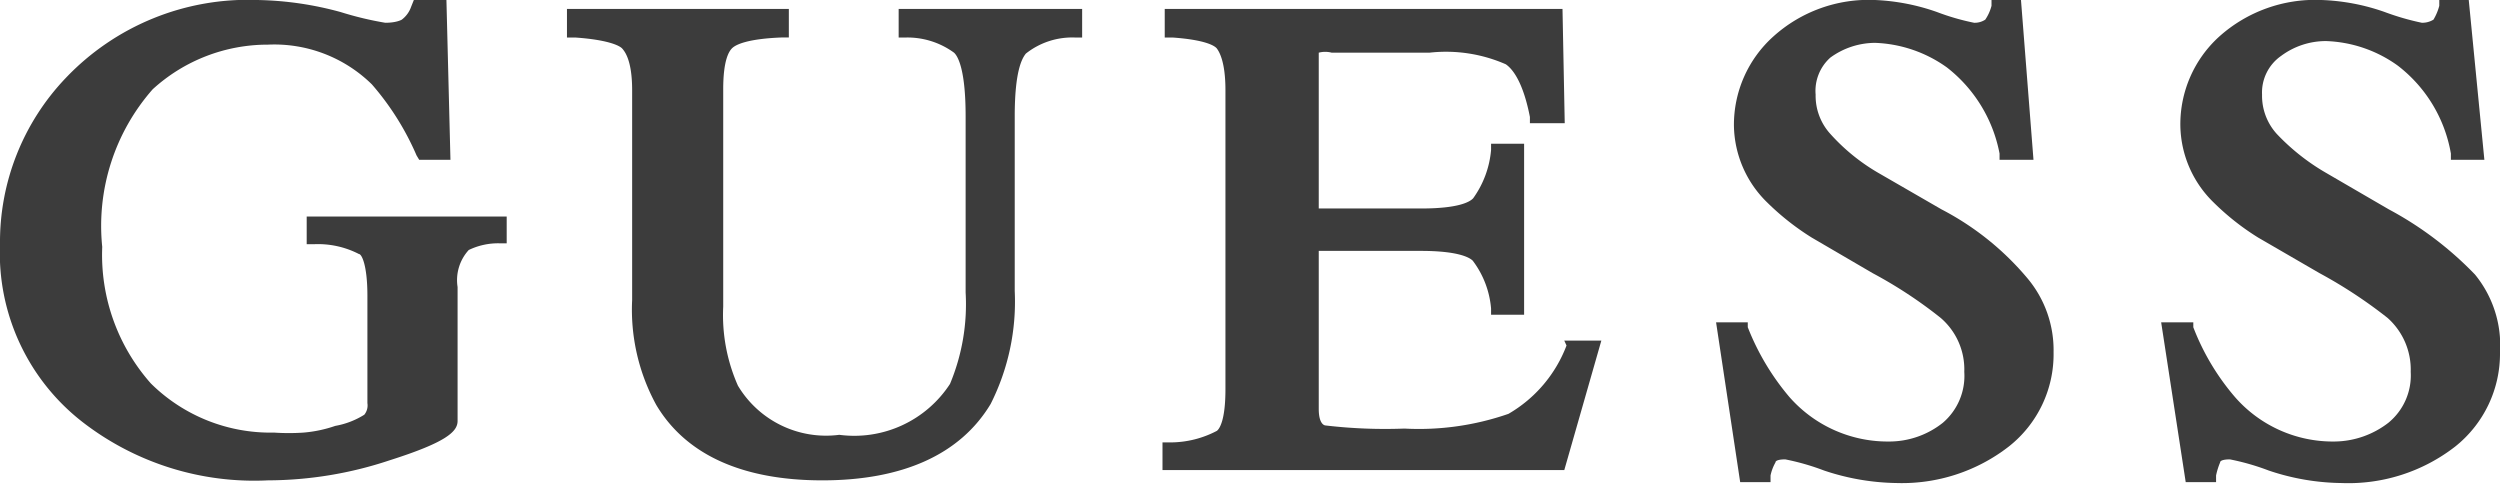 <svg xmlns="http://www.w3.org/2000/svg" viewBox="0 0 56 10.84"><defs><style>.cls-1{fill:#3c3c3c;}</style></defs><g id="Layer_2" data-name="Layer 2"><g id="Layer_1-2" data-name="Layer 1"><path class="cls-1" d="M20.13.84h0l.18,0a1.77,1.77,0,0,1,1.06.34c.1.09.26.42.26,1.42V6.55a4.63,4.63,0,0,1-.35,2.05,2.56,2.56,0,0,1-2.48,1.14,2.3,2.3,0,0,1-2.27-1.1,3.9,3.9,0,0,1-.33-1.77V2c0-.66.13-.86.21-.93s.33-.2,1.09-.23l.17,0V.2H12.7V.84l.18,0c.73.05,1,.18,1.06.25s.22.27.22.93v4.7a4.45,4.45,0,0,0,.54,2.35c.66,1.11,1.92,1.69,3.72,1.69s3.09-.58,3.77-1.71a5.09,5.09,0,0,0,.54-2.53V2.6c0-1,.16-1.29.25-1.4A1.67,1.67,0,0,1,24.07.84l.17,0V.2H20.13Z"/><path class="cls-1" d="M6.87,5.47l.17,0a2,2,0,0,1,1,.22c.06,0,.19.24.19.94v2.4a.33.33,0,0,1-.07.26,1.82,1.82,0,0,1-.65.25,2.9,2.9,0,0,1-.71.15,4.89,4.89,0,0,1-.66,0,3.81,3.81,0,0,1-2.76-1.1A4.34,4.34,0,0,1,2.29,5.53,4.63,4.63,0,0,1,3.42,2,3.82,3.82,0,0,1,6,1a3.12,3.12,0,0,1,2.33.89,6.09,6.09,0,0,1,1,1.59l.06.1h.7L10,0H9.27L9.21.15A.61.61,0,0,1,9,.44s-.11.07-.37.07a7.43,7.43,0,0,1-1-.24A7.5,7.5,0,0,0,5.76,0,5.63,5.63,0,0,0,1.47,1.75,5.32,5.32,0,0,0,0,5.47a4.79,4.79,0,0,0,1.87,4A6.28,6.28,0,0,0,6,10.76a8.68,8.68,0,0,0,2.73-.45c1.26-.4,1.52-.64,1.52-.88v-3a1,1,0,0,1,.25-.83,1.51,1.51,0,0,1,.68-.15l.17,0V4.85H6.87Z"/><path class="cls-1" d="M55.44,6.15a7.75,7.75,0,0,0-1.93-1.46L52.1,3.87A4.86,4.86,0,0,1,51,3a1.27,1.27,0,0,1-.33-.88,1,1,0,0,1,.43-.87,1.68,1.68,0,0,1,1-.33,2.91,2.91,0,0,1,1.61.55A3.16,3.16,0,0,1,54.9,3.44l0,.14h.75L55.3,0h-.66l0,.13a1.2,1.2,0,0,1-.13.31.48.48,0,0,1-.26.07,5.66,5.66,0,0,1-.83-.24A4.76,4.76,0,0,0,52,0a3.22,3.22,0,0,0-2.29.82,2.65,2.65,0,0,0-.87,2,2.45,2.45,0,0,0,.74,1.71,5.67,5.67,0,0,0,1,.79l1.38.8a10.6,10.6,0,0,1,1.52,1A1.55,1.55,0,0,1,54,8.33a1.37,1.37,0,0,1-.5,1.14,2,2,0,0,1-1.21.42,2.91,2.91,0,0,1-2.23-1,5.32,5.32,0,0,1-.93-1.56l0-.11h-.72l.55,3.58h.68l0-.15a1.61,1.61,0,0,1,.09-.29c0-.05.1-.07.22-.07a5.33,5.33,0,0,1,.87.25,5.26,5.26,0,0,0,1.63.28A3.9,3.9,0,0,0,55,10a2.66,2.66,0,0,0,1-2.11A2.5,2.5,0,0,0,55.44,6.15Z"/><path class="cls-1" d="M43.49,4.69l-1.42-.82A4.41,4.41,0,0,1,41,3a1.27,1.27,0,0,1-.33-.88A1,1,0,0,1,41,1.29a1.71,1.71,0,0,1,1-.33,2.94,2.94,0,0,1,1.61.55,3.2,3.2,0,0,1,1.18,1.93l0,.14h.76L45.27,0h-.66l0,.13a1,1,0,0,1-.14.31.43.43,0,0,1-.25.07,5.23,5.23,0,0,1-.83-.24A4.76,4.76,0,0,0,42,0a3.19,3.19,0,0,0-2.28.82,2.66,2.66,0,0,0-.88,2,2.45,2.45,0,0,0,.74,1.71,5.74,5.74,0,0,0,1,.79l1.37.8a10,10,0,0,1,1.52,1A1.52,1.52,0,0,1,44,8.33a1.38,1.38,0,0,1-.48,1.14,1.93,1.93,0,0,1-1.21.42,2.93,2.93,0,0,1-2.23-1,5.54,5.54,0,0,1-.93-1.56l0-.11h-.71l.54,3.58h.68l0-.15a1,1,0,0,1,.11-.29c0-.05.1-.07.22-.07a5.33,5.33,0,0,1,.87.25,5.31,5.31,0,0,0,1.63.28A3.9,3.9,0,0,0,45,10a2.63,2.63,0,0,0,1-2.11,2.5,2.5,0,0,0-.58-1.65A6.3,6.3,0,0,0,43.49,4.69Z"/><path class="cls-1" d="M35.09,7.74a3,3,0,0,1-1.3,1.53,6.11,6.11,0,0,1-2.33.33,11.42,11.42,0,0,1-1.77-.07s-.15,0-.15-.37V5.62h2.29c.81,0,1.08.14,1.16.22a2.06,2.06,0,0,1,.41,1.07l0,.14h.74V3.22h-.74l0,.14A2.17,2.17,0,0,1,33,4.44c-.08.09-.35.23-1.16.23H29.54V1.47c0-.24,0-.29,0-.29a.57.57,0,0,1,.29,0h2.19a3.33,3.33,0,0,1,1.71.26c.16.11.39.41.54,1.18l0,.14h.78L35,.2H26.09V.84l.17,0c.72.05.95.18,1,.25s.19.29.19.93v6.7c0,.69-.13.88-.19.93a2.24,2.24,0,0,1-1.05.26h-.17v.62h9l.83-2.9h-.83Z"/></g></g></svg>